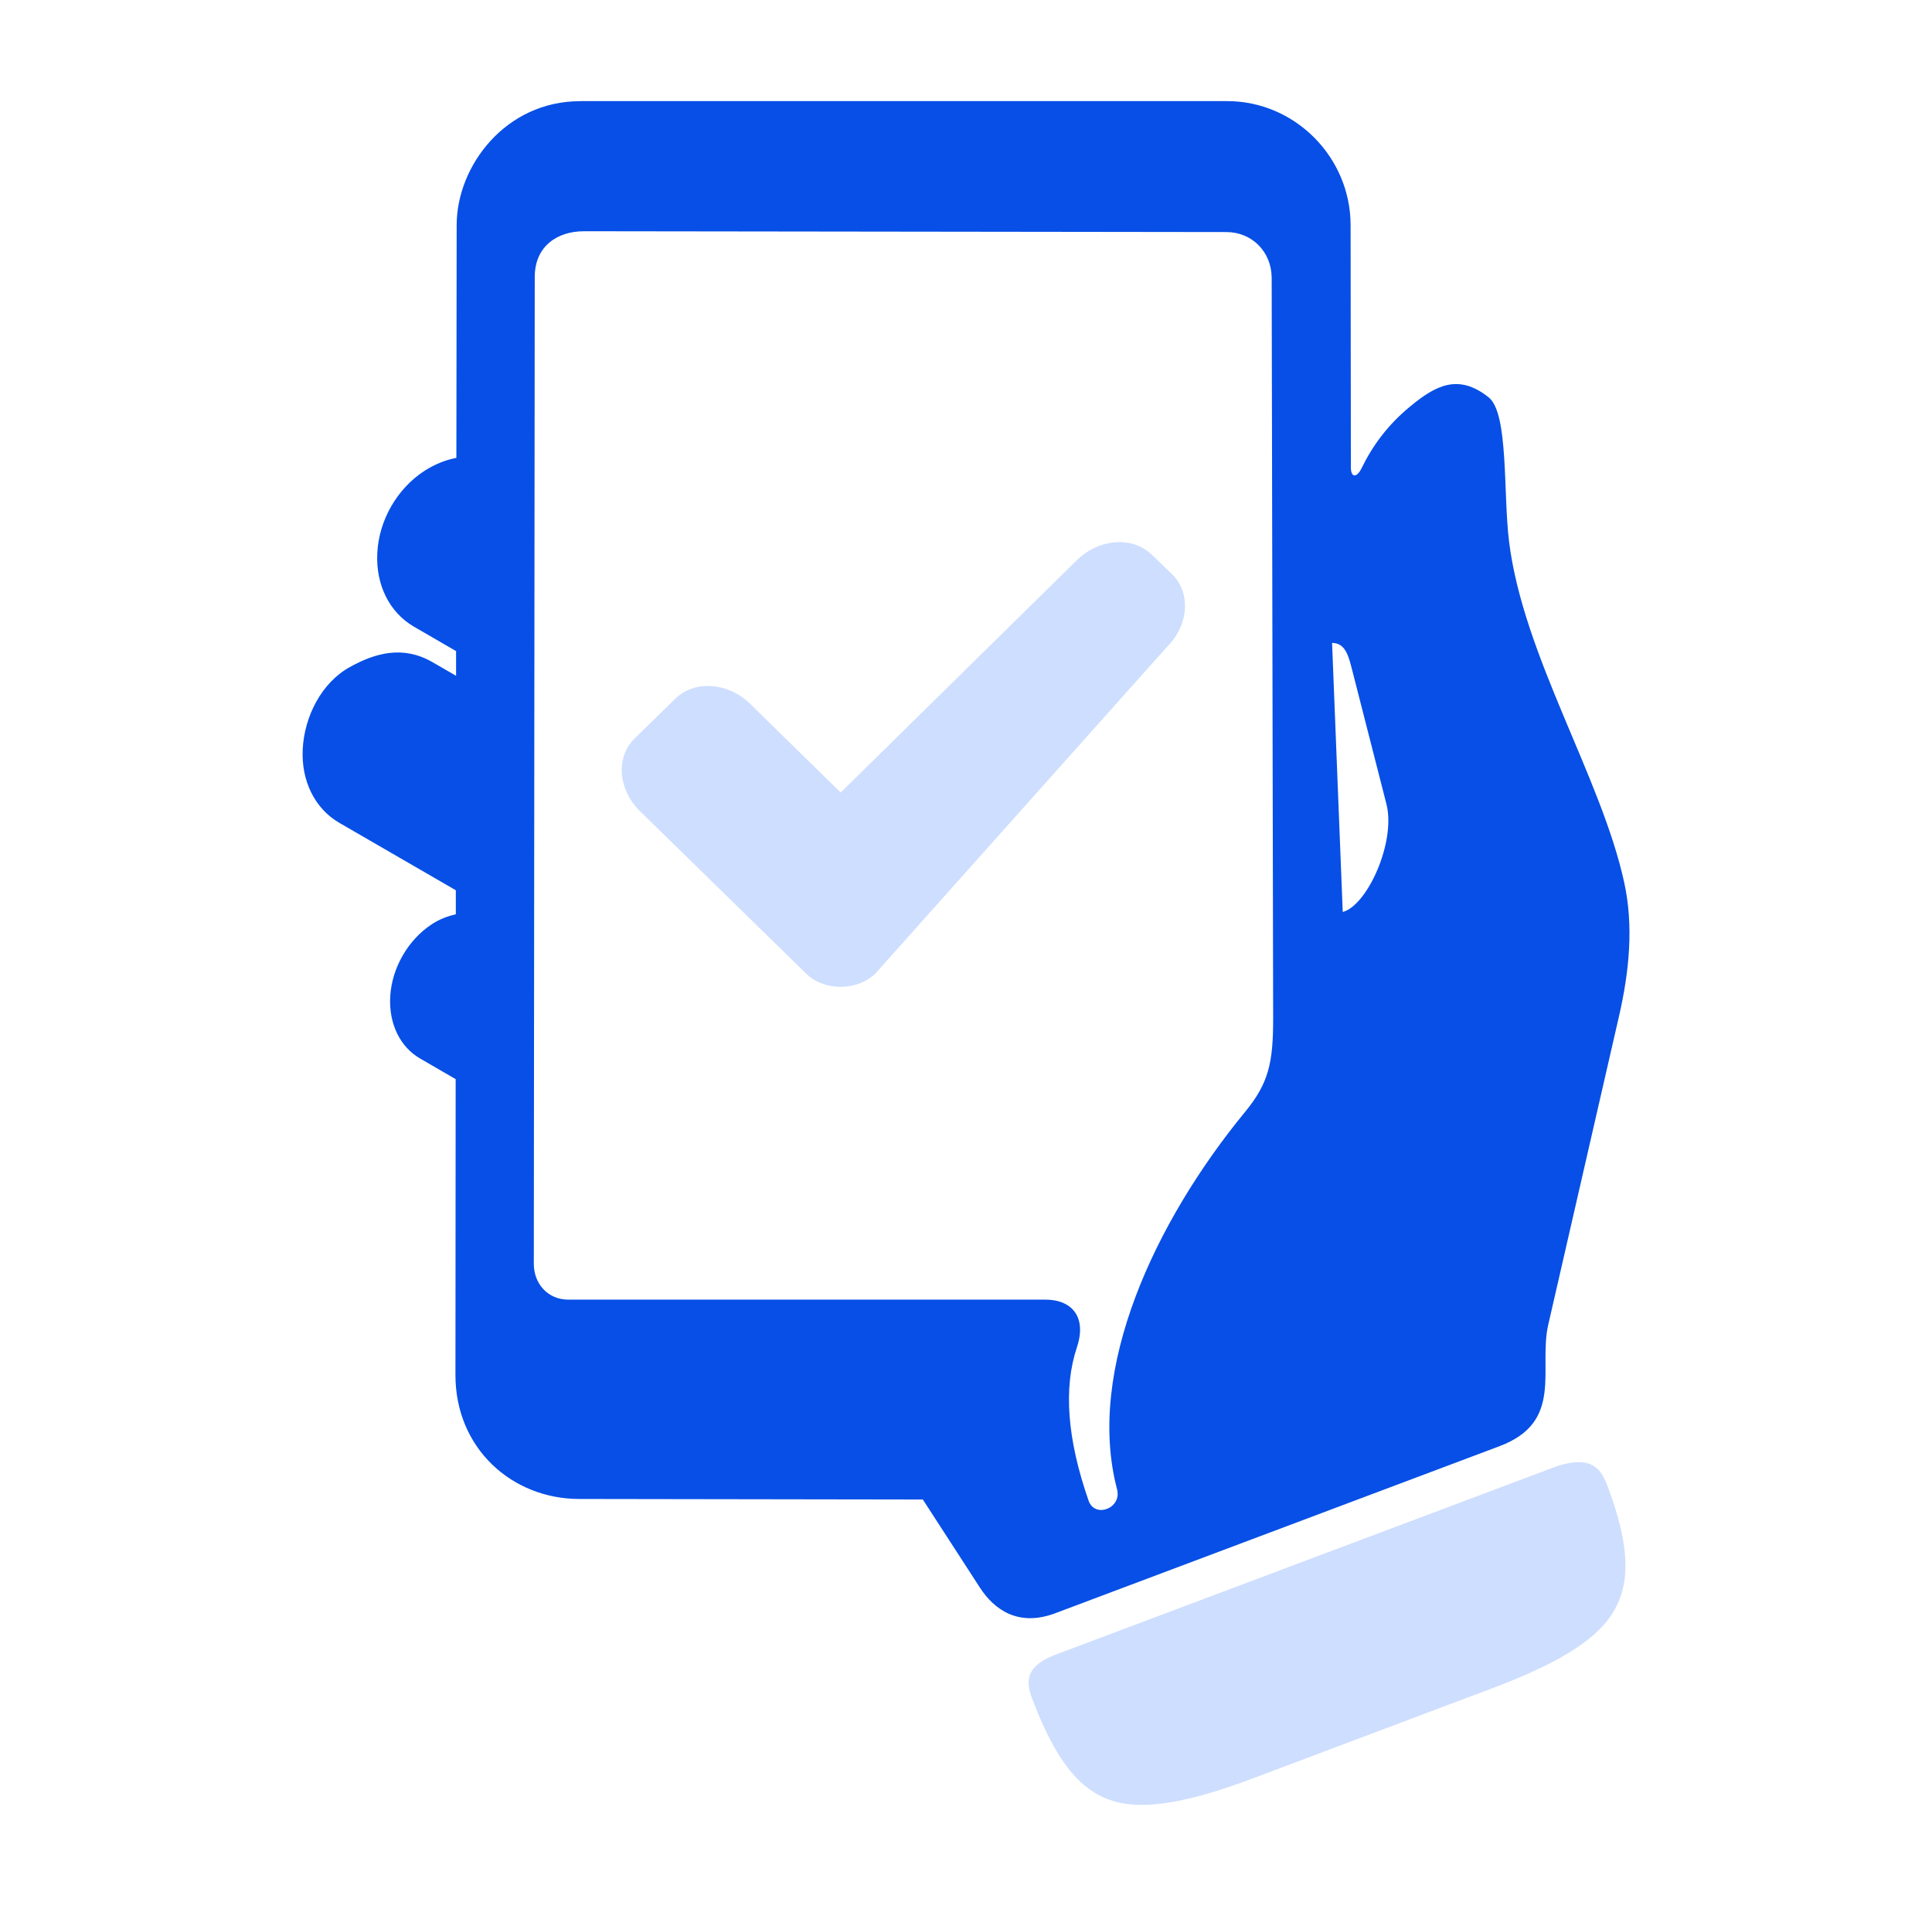 <svg width="73" height="72" viewBox="0 0 73 72" fill="none" xmlns="http://www.w3.org/2000/svg">
<path d="M51.062 25.2L52.387 30.381C52.748 31.804 51.669 34.204 50.735 34.454L50.332 24.29C50.775 24.291 50.925 24.66 51.062 25.2L51.062 25.2ZM22.055 8.736L46.337 8.767C47.304 8.767 48.044 9.511 48.05 10.495L48.106 38.472C48.106 40.133 47.944 40.913 47.051 41.999C43.651 46.137 41.022 51.724 42.204 56.25C42.409 56.984 41.369 57.37 41.133 56.697C40.318 54.357 40.179 52.432 40.69 50.903C41.081 49.727 40.47 49.099 39.507 49.099H21.474C20.693 49.099 20.17 48.492 20.17 47.748L20.205 10.461C20.209 9.277 21.086 8.737 22.054 8.737L22.055 8.736ZM21.922 3.822C19.093 3.822 17.255 6.28 17.255 8.502L17.244 17.298C16.836 17.375 16.428 17.539 16.041 17.787C15.006 18.456 14.319 19.653 14.257 20.882C14.19 22.111 14.73 23.144 15.633 23.671L17.233 24.598V25.531L16.332 25.011C15.22 24.373 14.17 24.673 13.222 25.199C12.148 25.79 11.504 27.063 11.439 28.292C11.373 29.52 11.913 30.56 12.819 31.085L17.223 33.633V34.541C16.917 34.612 16.607 34.723 16.306 34.924C15.418 35.509 14.813 36.56 14.746 37.624C14.679 38.685 15.129 39.561 15.872 39.989L17.217 40.769L17.209 51.941C17.204 54.714 19.343 56.625 21.878 56.63L34.869 56.65L37.029 59.984C37.571 60.819 38.488 61.468 39.874 60.946L56.658 54.636C59.114 53.713 58.114 51.705 58.503 50.034L61.17 38.408C61.571 36.665 61.724 34.972 61.373 33.352C60.513 29.382 57.562 24.799 57.021 20.473C56.792 18.662 57.011 15.621 56.25 15.013C55.1 14.095 54.237 14.57 53.295 15.345C52.433 16.053 51.867 16.828 51.433 17.714C51.265 18.046 51.042 18.061 51.042 17.652L51.032 8.5C51.026 5.93 48.922 3.815 46.358 3.82H21.922L21.922 3.822Z" fill="#074FE6"/>
<path d="M60.754 56.181C61.65 58.572 61.58 59.948 60.892 61.003C60.204 62.053 58.691 62.914 56.386 63.78L47.355 67.18C45.051 68.046 43.342 68.398 42.131 68.061C40.923 67.72 39.985 66.716 39.061 64.336C38.806 63.692 38.584 63.001 39.886 62.511L58.654 55.457C60.207 54.871 60.528 55.584 60.754 56.181L60.754 56.181Z" fill="#CEDEFF"/>
<path d="M42.345 20.481C41.775 20.471 41.173 20.695 40.699 21.153L31.765 29.941L28.34 26.586C27.503 25.776 26.25 25.685 25.521 26.393L23.976 27.901C23.258 28.605 23.35 29.832 24.184 30.648L30.459 36.781C31.167 37.474 32.416 37.423 33.074 36.781L44.083 24.451C44.918 23.633 45.009 22.403 44.291 21.7L43.521 20.956C43.201 20.648 42.784 20.489 42.345 20.481L42.345 20.481Z" fill="#CEDEFF"/>
</svg>
